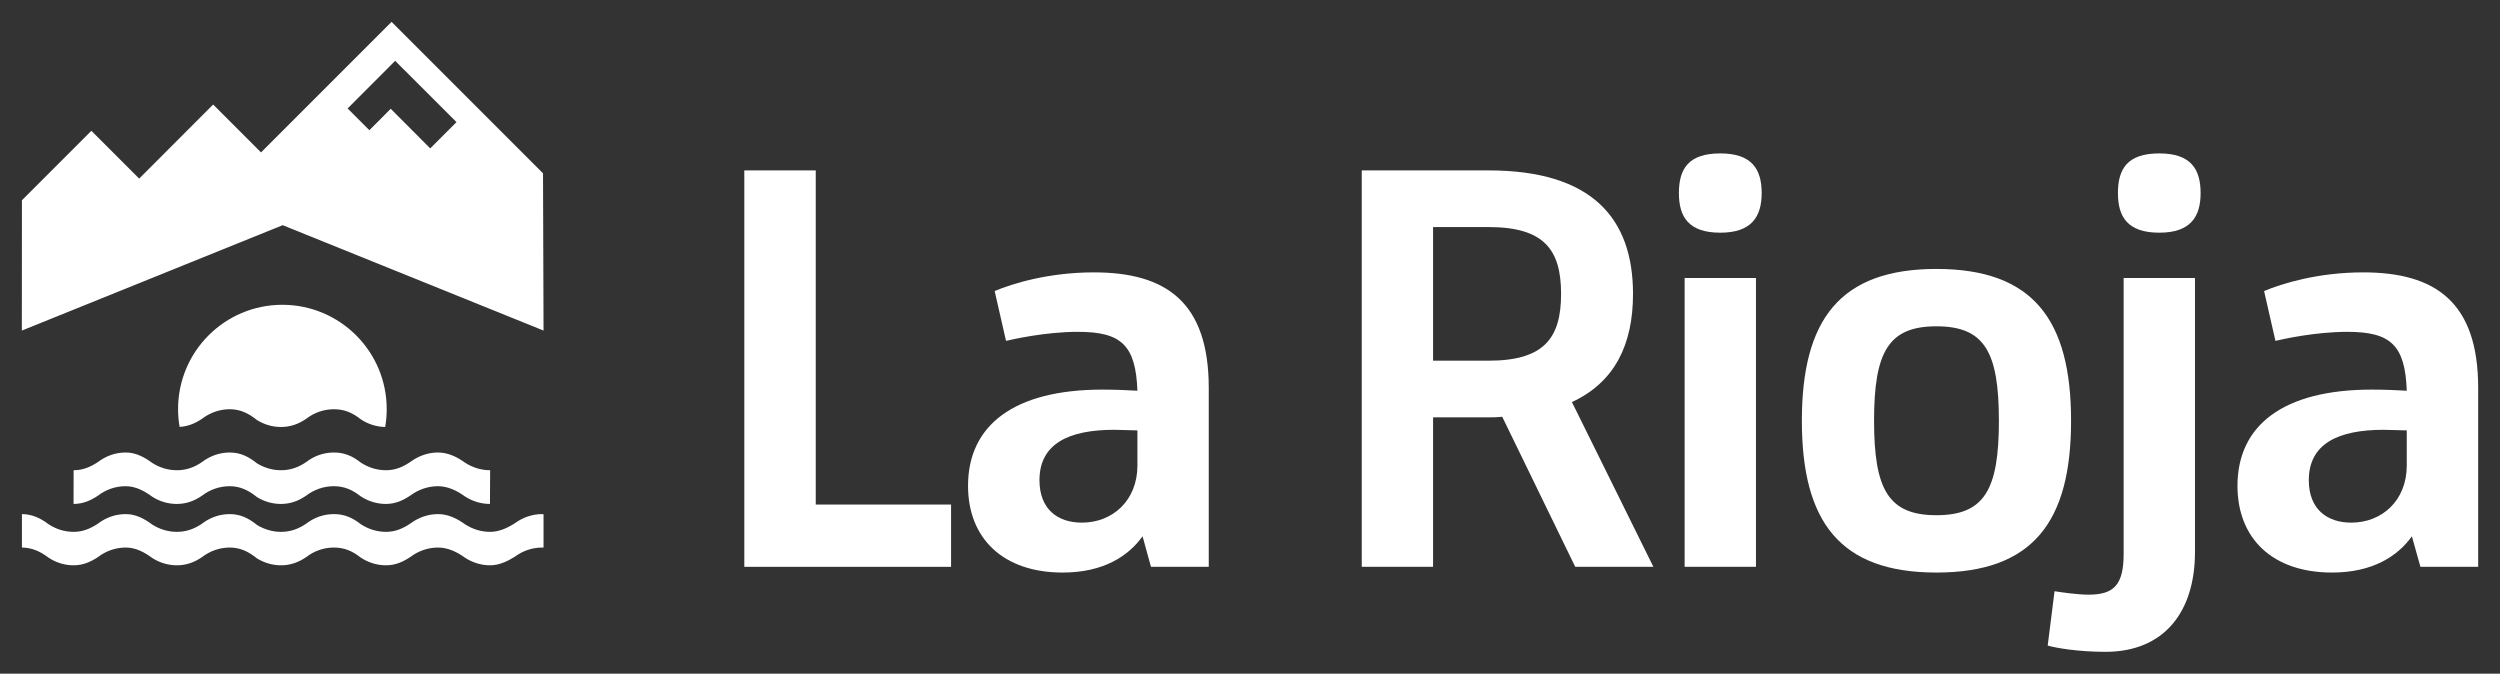 <?xml version="1.0" encoding="UTF-8"?>
<svg xmlns="http://www.w3.org/2000/svg" xmlns:xlink="http://www.w3.org/1999/xlink" width="114.448pt" height="30.839pt" viewBox="0 0 114.448 30.839" version="1.1">
<rect x="0" y="0" width="114.448" height="30.839" fill="#333333" stroke="none"/>
<g id="surface1">
<path style=" stroke:none;fill-rule:nonzero;fill:rgb(100%,100%,100%);fill-opacity:1;" d="M 43.539 23.098 L 43.539 25.949 L 34.074 25.949 L 34.074 7.801 L 37.344 7.801 L 37.344 23.098 Z M 43.539 23.098 "/>
<path style=" stroke:none;fill-rule:nonzero;fill:rgb(100%,100%,100%);fill-opacity:1;" d="M 52.07 21.309 L 52.07 19.703 C 51.734 19.703 51.293 19.676 51.008 19.676 C 48.906 19.676 47.586 20.324 47.586 21.984 C 47.586 23.305 48.414 23.926 49.527 23.926 C 50.93 23.926 52.07 22.918 52.07 21.309 Z M 55.336 17.758 L 55.336 25.949 L 52.691 25.949 L 52.305 24.551 C 51.656 25.457 50.516 26.211 48.648 26.211 C 45.926 26.211 44.316 24.652 44.316 22.242 C 44.316 19.469 46.418 17.836 50.465 17.836 C 51.008 17.836 51.629 17.859 52.07 17.887 C 51.992 15.812 51.344 15.191 49.348 15.191 C 47.871 15.191 46.391 15.527 46.055 15.605 L 45.535 13.324 C 46.34 12.984 48 12.469 50.074 12.469 C 53.367 12.469 55.336 13.816 55.336 17.758 "/>
<path style=" stroke:none;fill-rule:nonzero;fill:rgb(100%,100%,100%);fill-opacity:1;" d="M 68.148 16.512 C 70.688 16.512 71.465 15.477 71.465 13.453 C 71.465 11.43 70.688 10.395 68.148 10.395 L 65.605 10.395 L 65.605 16.512 Z M 72.113 25.949 L 68.77 19.078 C 68.562 19.105 68.355 19.105 68.148 19.105 L 65.605 19.105 L 65.605 25.949 L 62.34 25.949 L 62.34 7.801 L 68.148 7.801 C 72.891 7.801 74.758 10.004 74.758 13.453 C 74.758 15.762 73.93 17.496 71.961 18.406 L 75.691 25.949 Z M 72.113 25.949 "/>
<path style=" stroke:none;fill-rule:nonzero;fill:rgb(100%,100%,100%);fill-opacity:1;" d="M 77.121 12.727 L 80.387 12.727 L 80.387 25.949 L 77.121 25.949 Z M 76.859 8.84 C 76.859 7.723 77.301 7.023 78.754 7.023 C 80.18 7.023 80.648 7.723 80.648 8.84 C 80.648 9.926 80.18 10.652 78.754 10.652 C 77.301 10.652 76.859 9.926 76.859 8.84 "/>
<path style=" stroke:none;fill-rule:nonzero;fill:rgb(100%,100%,100%);fill-opacity:1;" d="M 91.508 19.262 C 91.508 16.113 90.852 14.938 88.648 14.938 C 86.449 14.938 85.793 16.113 85.793 19.262 C 85.793 22.406 86.449 23.586 88.648 23.586 C 90.852 23.586 91.508 22.406 91.508 19.262 Z M 82.488 19.262 C 82.488 14.648 84.219 12.312 88.648 12.312 C 93.078 12.312 94.812 14.648 94.812 19.262 C 94.812 23.875 93.078 26.211 88.648 26.211 C 84.219 26.211 82.488 23.875 82.488 19.262 "/>
<path style=" stroke:none;fill-rule:nonzero;fill:rgb(100%,100%,100%);fill-opacity:1;" d="M 96.957 8.84 C 96.957 7.723 97.398 7.023 98.852 7.023 C 100.277 7.023 100.742 7.723 100.742 8.84 C 100.742 9.926 100.277 10.652 98.852 10.652 C 97.398 10.652 96.957 9.926 96.957 8.84 Z M 93.742 29.555 L 94.055 27.066 C 94.391 27.117 95.094 27.223 95.609 27.223 C 96.75 27.223 97.219 26.805 97.219 25.355 L 97.219 12.727 L 100.484 12.727 L 100.484 25.273 C 100.484 28.027 99.059 29.84 96.387 29.84 C 95.094 29.84 94.105 29.656 93.742 29.555 "/>
<path style=" stroke:none;fill-rule:nonzero;fill:rgb(100%,100%,100%);fill-opacity:1;" d="M 110.18 21.309 L 110.18 19.703 C 109.844 19.703 109.406 19.676 109.121 19.676 C 107.02 19.676 105.695 20.324 105.695 21.984 C 105.695 23.305 106.527 23.926 107.641 23.926 C 109.039 23.926 110.18 22.918 110.18 21.309 Z M 113.449 17.758 L 113.449 25.949 L 110.805 25.949 L 110.414 24.551 C 109.766 25.457 108.625 26.211 106.758 26.211 C 104.035 26.211 102.43 24.652 102.43 22.242 C 102.43 19.469 104.531 17.836 108.574 17.836 C 109.121 17.836 109.742 17.859 110.18 17.887 C 110.105 15.812 109.457 15.191 107.461 15.191 C 105.98 15.191 104.504 15.527 104.168 15.605 L 103.648 13.324 C 104.453 12.984 106.113 12.469 108.184 12.469 C 111.477 12.469 113.449 13.816 113.449 17.758 "/>
<path style=" stroke:none;fill-rule:nonzero;fill:rgb(100%,100%,100%);fill-opacity:1;" d="M 17.703 18.727 C 17.703 19.008 17.68 19.281 17.633 19.547 C 17.227 19.539 16.844 19.414 16.516 19.195 C 16.145 18.902 15.773 18.734 15.289 18.734 C 14.812 18.734 14.375 18.895 14.012 19.176 C 13.664 19.41 13.301 19.547 12.863 19.547 C 12.469 19.547 12.098 19.434 11.77 19.234 C 11.395 18.934 11.016 18.734 10.52 18.734 C 10.047 18.734 9.609 18.895 9.242 19.176 C 8.93 19.387 8.602 19.52 8.223 19.543 C 8.176 19.277 8.152 19.004 8.152 18.727 C 8.152 16.09 10.289 13.953 12.926 13.953 C 15.562 13.953 17.703 16.09 17.703 18.727 Z M 22.438 21.527 C 22.016 21.527 21.621 21.398 21.281 21.176 C 20.926 20.918 20.508 20.715 20.055 20.715 C 19.594 20.715 19.164 20.871 18.805 21.133 C 18.457 21.371 18.105 21.527 17.672 21.527 C 17.25 21.527 16.855 21.398 16.516 21.176 C 16.145 20.883 15.773 20.715 15.289 20.715 C 14.812 20.715 14.375 20.875 14.012 21.156 C 13.664 21.391 13.301 21.527 12.863 21.527 C 12.469 21.527 12.098 21.414 11.77 21.215 C 11.395 20.914 11.016 20.715 10.52 20.715 C 10.047 20.715 9.609 20.875 9.242 21.156 C 8.898 21.391 8.531 21.527 8.098 21.527 C 7.691 21.527 7.305 21.406 6.973 21.195 C 6.613 20.93 6.219 20.715 5.758 20.715 C 5.281 20.715 4.844 20.875 4.477 21.156 C 4.137 21.379 3.793 21.527 3.371 21.527 L 3.367 23.07 C 3.789 23.07 4.133 22.922 4.473 22.699 C 4.836 22.418 5.277 22.258 5.75 22.258 C 6.211 22.258 6.605 22.473 6.969 22.738 C 7.301 22.953 7.684 23.07 8.094 23.07 C 8.527 23.07 8.891 22.934 9.238 22.699 C 9.602 22.418 10.043 22.258 10.516 22.258 C 11.008 22.258 11.391 22.457 11.766 22.758 C 12.09 22.957 12.461 23.07 12.859 23.07 C 13.293 23.07 13.656 22.934 14.004 22.699 C 14.371 22.418 14.809 22.258 15.281 22.258 C 15.766 22.258 16.137 22.426 16.508 22.719 C 16.848 22.941 17.242 23.07 17.664 23.07 C 18.098 23.07 18.453 22.91 18.797 22.676 C 19.156 22.414 19.59 22.258 20.047 22.258 C 20.5 22.258 20.918 22.461 21.273 22.719 C 21.613 22.941 22.012 23.07 22.43 23.07 Z M 1.004 23.535 C 1.469 23.539 1.855 23.719 2.219 23.996 C 2.555 24.219 2.949 24.348 3.371 24.348 C 3.793 24.348 4.137 24.199 4.477 23.977 C 4.844 23.695 5.281 23.535 5.758 23.535 C 6.219 23.535 6.613 23.75 6.973 24.016 C 7.305 24.227 7.691 24.348 8.098 24.348 C 8.531 24.348 8.898 24.211 9.242 23.977 C 9.609 23.695 10.047 23.535 10.52 23.535 C 11.016 23.535 11.395 23.734 11.77 24.035 C 12.098 24.234 12.469 24.348 12.863 24.348 C 13.301 24.348 13.664 24.211 14.012 23.977 C 14.375 23.695 14.812 23.535 15.289 23.535 C 15.773 23.535 16.145 23.707 16.516 23.996 C 16.855 24.219 17.25 24.348 17.672 24.348 C 18.105 24.348 18.457 24.191 18.805 23.953 C 19.164 23.691 19.594 23.535 20.055 23.535 C 20.508 23.535 20.926 23.738 21.281 23.996 C 21.621 24.219 22.016 24.348 22.438 24.348 C 22.848 24.348 23.238 24.168 23.57 23.953 C 23.93 23.691 24.359 23.535 24.82 23.535 C 24.84 23.535 24.859 23.539 24.883 23.543 L 24.883 25.07 C 24.859 25.07 24.84 25.066 24.82 25.066 C 24.359 25.066 23.93 25.219 23.57 25.484 C 23.238 25.695 22.848 25.879 22.438 25.879 C 22.016 25.879 21.621 25.75 21.281 25.527 C 20.926 25.27 20.508 25.066 20.055 25.066 C 19.594 25.066 19.164 25.219 18.805 25.484 C 18.457 25.719 18.105 25.879 17.672 25.879 C 17.25 25.879 16.855 25.75 16.516 25.527 C 16.145 25.234 15.773 25.066 15.289 25.066 C 14.812 25.066 14.375 25.227 14.012 25.508 C 13.664 25.742 13.301 25.879 12.863 25.879 C 12.469 25.879 12.098 25.766 11.77 25.566 C 11.395 25.266 11.016 25.066 10.52 25.066 C 10.047 25.066 9.609 25.227 9.242 25.508 C 8.898 25.742 8.531 25.879 8.098 25.879 C 7.691 25.879 7.305 25.758 6.973 25.547 C 6.613 25.281 6.219 25.066 5.758 25.066 C 5.281 25.066 4.844 25.227 4.477 25.508 C 4.137 25.73 3.793 25.879 3.371 25.879 C 2.949 25.879 2.555 25.75 2.219 25.527 C 1.855 25.25 1.469 25.07 1.004 25.066 Z M 18.09 2.785 L 20.898 5.59 L 19.695 6.793 L 17.887 4.98 L 16.91 5.961 L 15.914 4.965 Z M 17.926 1 L 11.949 6.977 L 9.758 4.785 L 6.371 8.176 L 4.184 5.988 L 1.004 9.168 L 1 15.133 L 12.941 10.309 L 24.883 15.133 L 24.859 7.934 Z M 17.926 1 "/>
</g>
</svg>
